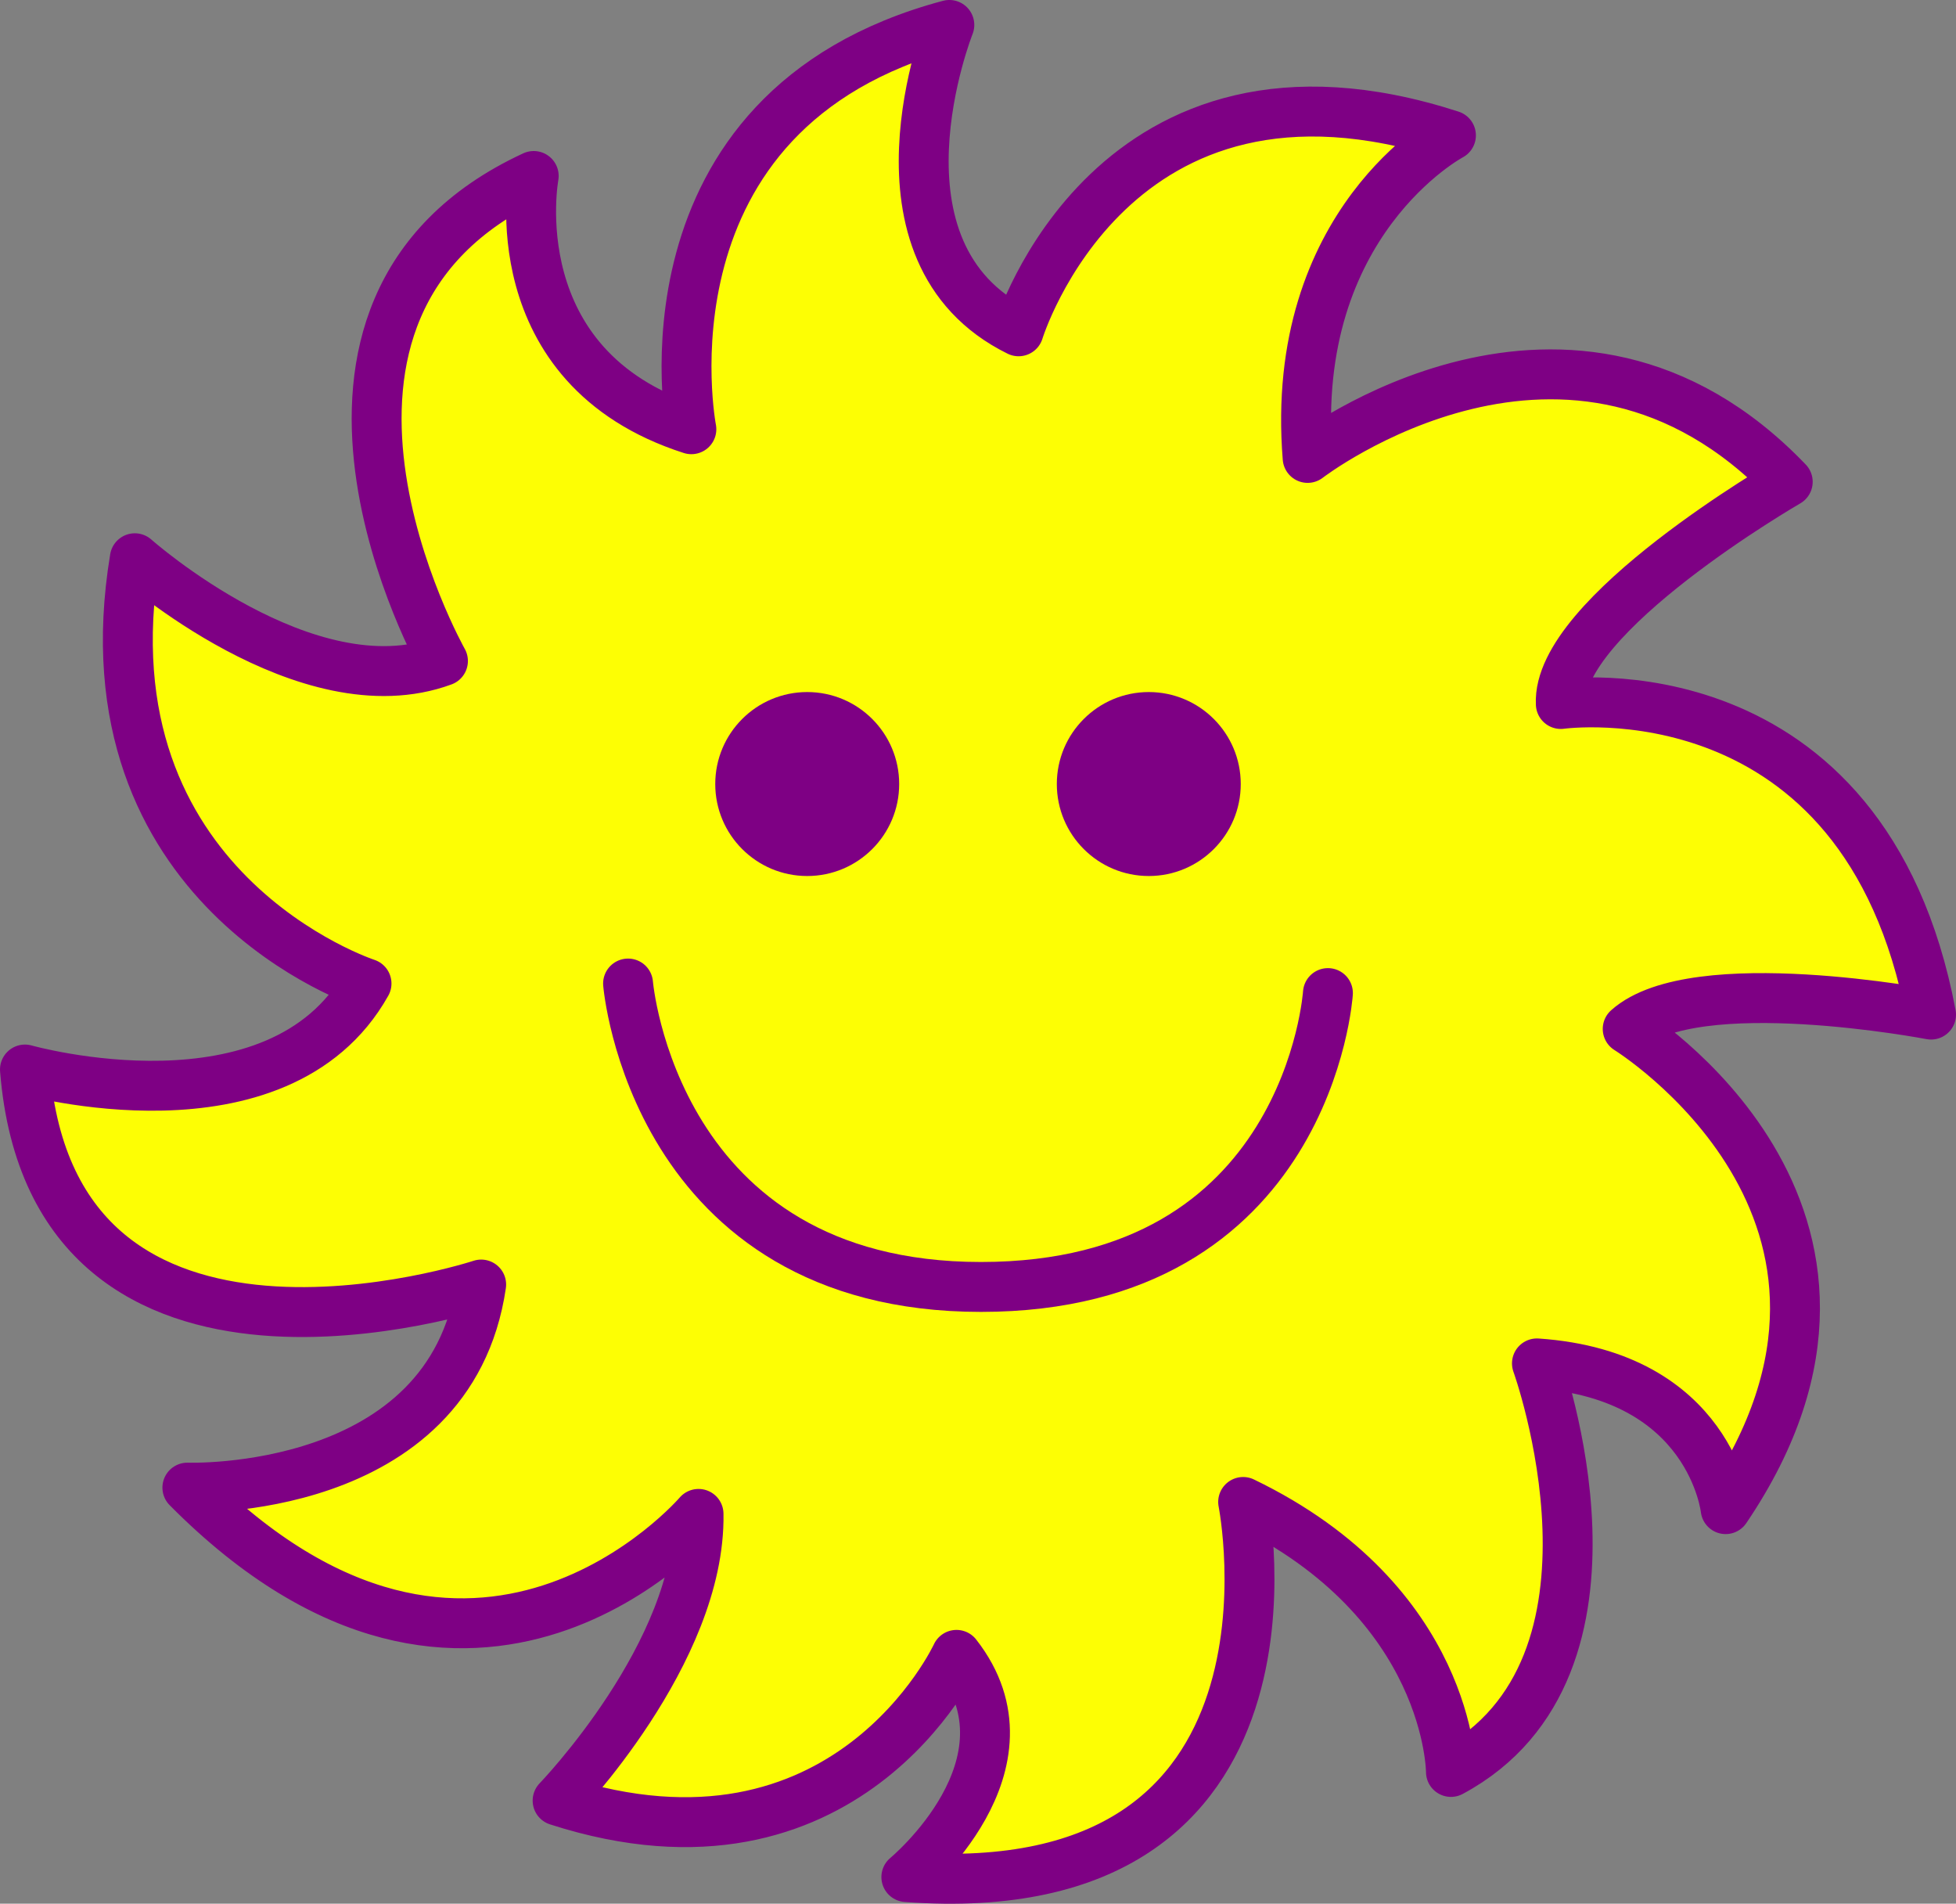 <?xml version="1.0" encoding="UTF-8"?><svg id="Layer_1" xmlns="http://www.w3.org/2000/svg" viewBox="0 0 2226.49 2166.49"><rect x="0" y="0" width="2226.49" height="2166.49" fill="#808080" stroke="none"/><path d="M1080.62,28.4s-103.32,258.9,78.85,348.63c0,0,106.04-348.02,492.12-222.95,0,0-184.89,97.88-163.13,367.05,0,0,299.08-231.11,546.5,27.19,0,0-263.73,152.26-258.3,252.86,0,0,345.3-48.94,421.43,353.46,0,0-269.17-51.66-345.3,16.31,0,0,339.86,209.36,111.48,546.5,0,0-16.31-152.26-214.79-165.85,0,0,125.07,345.3-97.88,464.93,0,0,0-193.04-236.55-307.24,0,0,92.44,462.22-383.37,426.87,0,0,154.98-127.79,57.1-252.86,0,0-125.07,271.89-454.06,165.85,0,0,163.13-168.57,160.42-326.27,0,0-255.58,299.08-581.85-29.91,0,0,299.08,10.88,334.43-231.11,0,0-486.69,160.42-519.31-244.7,0,0,288.2,81.57,388.8-97.88,0,0-326.27-106.04-263.73-483.97,0,0,195.76,174.01,350.74,116.91,0,0-225.67-399.68,103.32-551.94,0,0-40.78,217.51,179.45,288.2,0,0-70.69-362.82,293.64-460.1Z" style="fill:#fdfe04; stroke:#7e0084; stroke-linecap:round; stroke-linejoin:round; stroke-width:56.8px;"/><circle cx="918.84" cy="892.26" r="104.68" style="fill:#7e0084;"/><circle cx="1307.65" cy="892.26" r="104.68" style="fill:#7e0084;"/><path d="M714.92,1119.29s28.55,345.3,401.72,345.3,394.92-334.43,394.92-334.43" style="fill:none; stroke:#7e0084; stroke-linecap:round; stroke-miterlimit:10; stroke-width:56.8px;"/></svg>